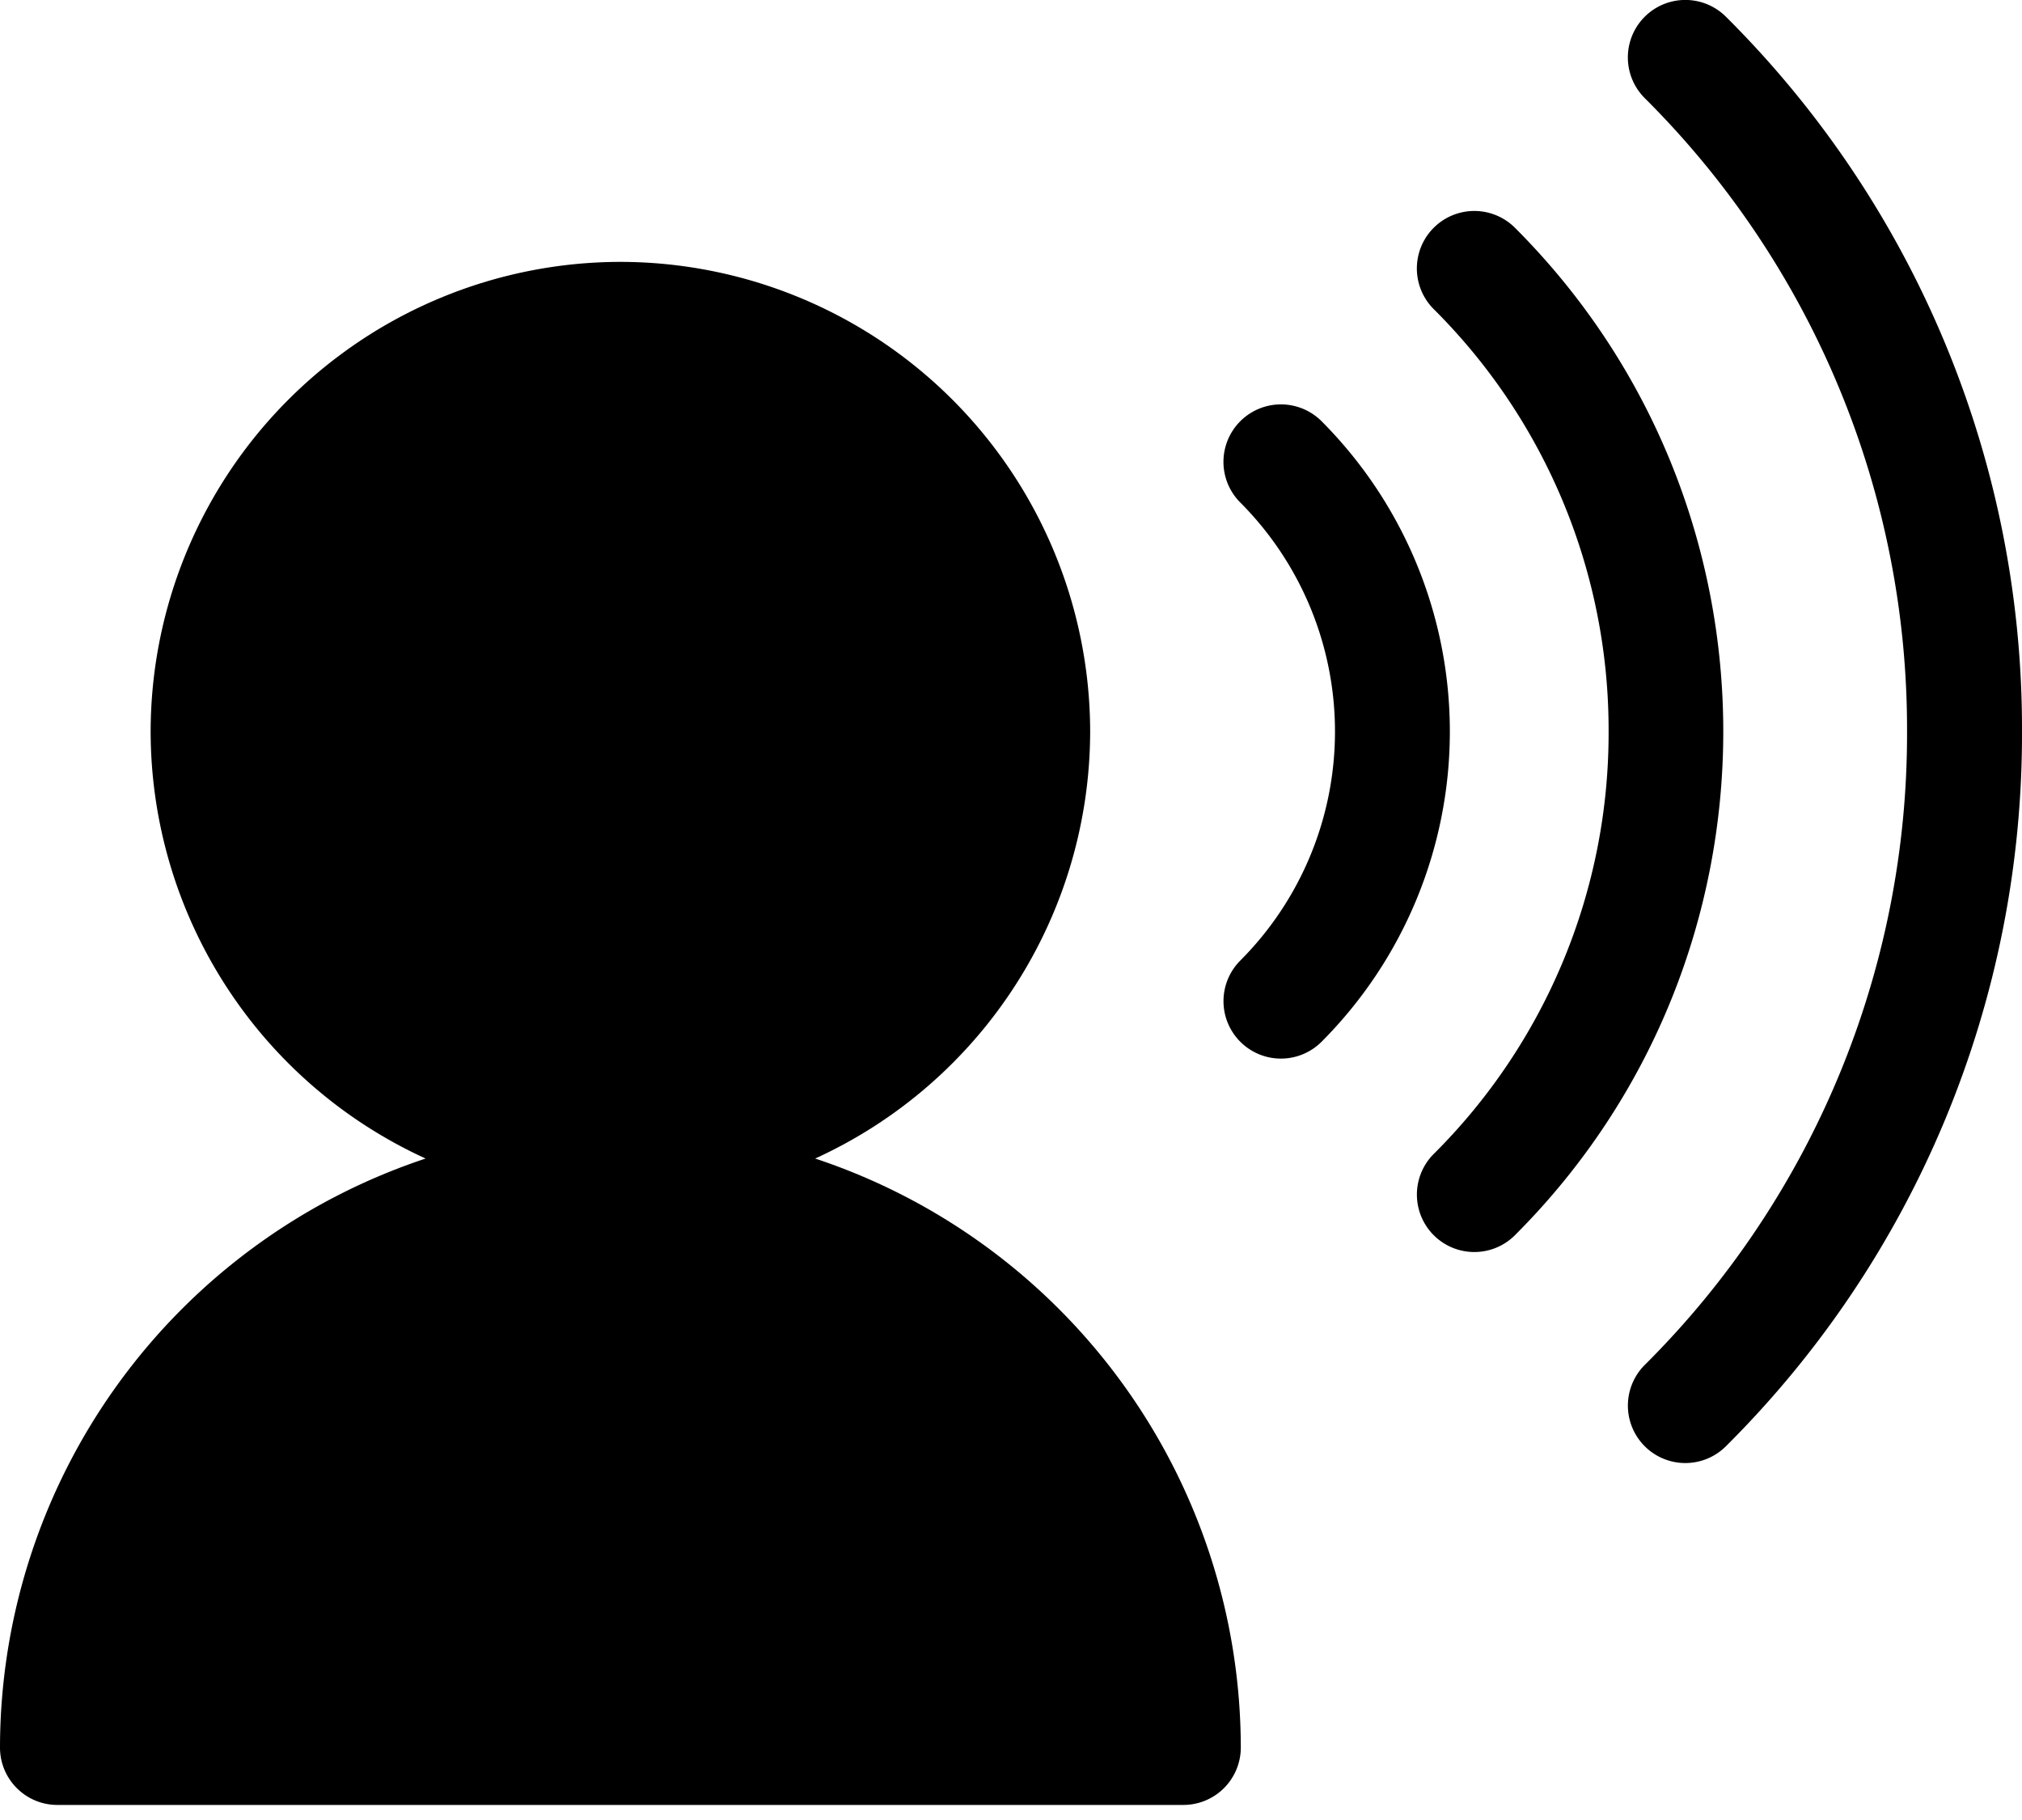 <svg xmlns="http://www.w3.org/2000/svg" width="20" height="18" fill="none"><path fill="#000" d="M8.063 11.458a4.65 4.65 0 0 0 2.72-4.223A4.652 4.652 0 0 0 6.136 2.59 4.652 4.652 0 0 0 1.49 7.235a4.65 4.65 0 0 0 2.72 4.223A6.146 6.146 0 0 0 0 17.283c0 .314.254.568.568.568h11.136a.568.568 0 0 0 .569-.568 6.145 6.145 0 0 0-4.21-5.825zm5.009-7.292a.568.568 0 1 0-.804.804 3.207 3.207 0 0 1 0 4.53.568.568 0 1 0 .804.803 4.345 4.345 0 0 0 0-6.137z"/><path fill="#000" d="M14.985 2.253a.568.568 0 1 0-.804.804 5.87 5.87 0 0 1 1.73 4.178 5.87 5.87 0 0 1-1.73 4.178.568.568 0 1 0 .804.803c2.747-2.746 2.747-7.216 0-9.963z"/><path fill="#000" d="M17.072.166a.568.568 0 0 0-.804.804 8.802 8.802 0 0 1 2.595 6.265 8.803 8.803 0 0 1-2.595 6.265.568.568 0 1 0 .804.803A9.931 9.931 0 0 0 20 7.235 9.93 9.93 0 0 0 17.072.166z"/></svg>